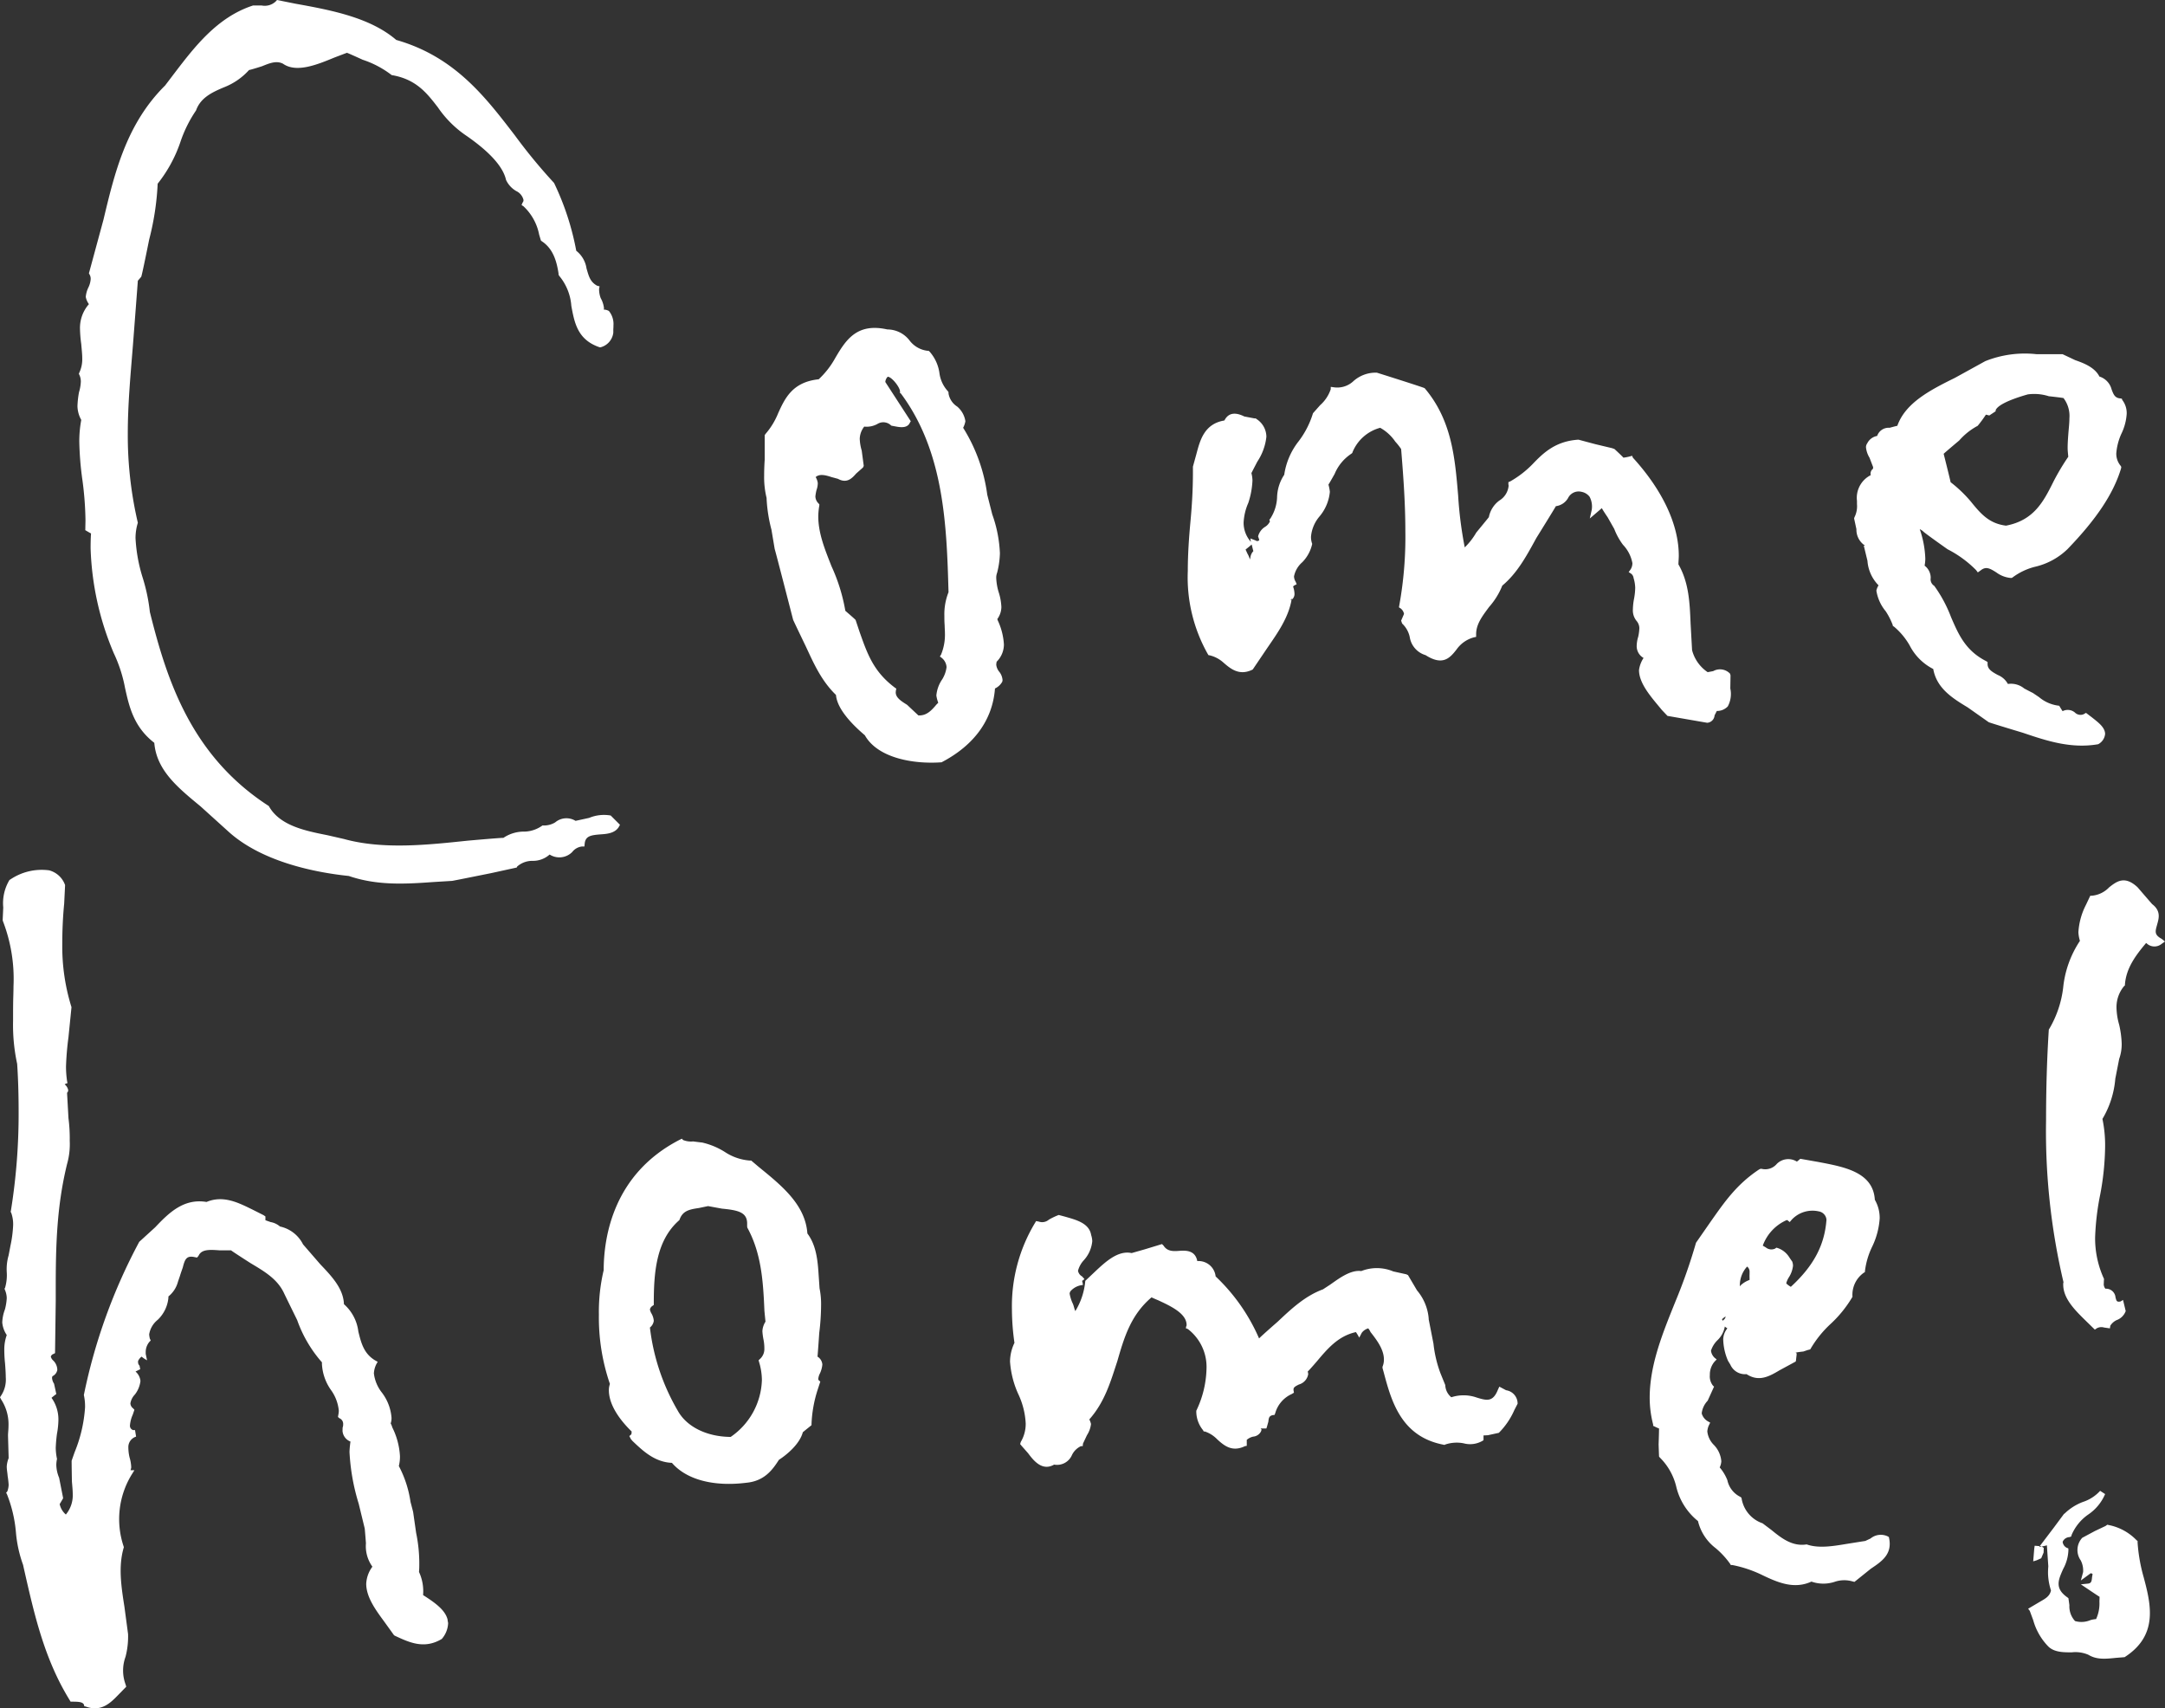 <svg xmlns="http://www.w3.org/2000/svg" width="308" height="243" viewBox="0 0 308 243">
  <rect x="0" y="0" width="308" height="243" fill="#333333" stroke="none"/>
  <defs>
    <style>
      .cls-1 {
        fill: #fff;
        fill-rule: evenodd;
      }
    </style>
  </defs>
  <path id="logo_comehome-wt.svg" class="cls-1" d="M3177.22,2540.21a2.272,2.272,0,0,1-2,.57H3174c-5.12,1.66-8.36,5.94-11.25,9.72l-1.26,1.66c-5.5,5.45-7.17,12.37-8.77,19.09l-2.07,7.63,0.1,0.18a1.2,1.2,0,0,1,.15.65,3.223,3.223,0,0,1-.3,1.13,3.881,3.881,0,0,0-.4,1.39,2.52,2.52,0,0,0,.45,1.03,5.136,5.136,0,0,0-1.27,3.55,18.525,18.525,0,0,0,.18,2.14c0.05,0.67.14,1.37,0.14,2.01a4.416,4.416,0,0,1-.42,2.05l-0.06.17,0.06,0.12a2.191,2.191,0,0,1,.22.98,5.984,5.984,0,0,1-.26,1.51,13.04,13.04,0,0,0-.22,1.98,4.183,4.183,0,0,0,.54,1.96,16.545,16.545,0,0,0-.28,3.05,44.806,44.806,0,0,0,.46,5.61,46.986,46.986,0,0,1,.42,5.59c0,0.42-.02.8-0.02,1.2l-0.01.23s0.6,0.36.82,0.47c-0.05.71-.06,1.41-0.06,2.12a41.343,41.343,0,0,0,3.3,14.92,20.2,20.2,0,0,1,1.59,4.89c0.6,2.73,1.25,5.59,4.17,7.85,0.32,3.9,3.33,6.36,6.57,9.03l3.85,3.48c4.59,4.25,11.96,5.88,17.25,6.43,4.01,1.37,7.92,1.16,12.07.86l2.62-.16c0.09,0,5.54-1.1,5.54-1.1l3.66-.8,0.06-.14a3.253,3.253,0,0,1,2.2-.81,3.525,3.525,0,0,0,2.42-.9,2.582,2.582,0,0,0,3.21-.35,2.049,2.049,0,0,1,1.37-.79h0.37l0.04-.41c0.11-1.06.84-1.2,2.15-1.31,0.94-.06,2.08-0.13,2.67-1.01l0.2-.36-1.22-1.22-0.1-.1a5.525,5.525,0,0,0-3.07.34l-1.93.42a2.475,2.475,0,0,0-2.9.22,3.1,3.1,0,0,1-1.65.44l-0.14-.01-0.12.08a4.574,4.574,0,0,1-2.42.8,5.193,5.193,0,0,0-3.05.9c0.2-.08-5.07.39-5.07,0.39-5.63.59-12.02,1.3-17.6-.24l-2.36-.54c-3.12-.62-6.79-1.35-8.33-4.15-11.06-7.13-14.52-17.97-16.92-27.6a25.469,25.469,0,0,0-1.01-4.84,22.591,22.591,0,0,1-1.03-5.67,7.418,7.418,0,0,1,.33-2.18,54.464,54.464,0,0,1-1.43-12.69c0-4.19.39-8.32,0.73-12.55,0,0,.68-8.84.7-9.19,0.11-.12.48-0.56,0.48-0.56,0.1-.15,1.13-5.29,1.13-5.29a38.6,38.6,0,0,0,1.21-7.95,19.724,19.724,0,0,0,3.2-5.83,18.341,18.341,0,0,1,2.26-4.59c0.63-1.78,2.22-2.56,3.97-3.29a9.369,9.369,0,0,0,3.57-2.46c0.33-.05,1.85-0.54,1.85-0.54,1.02-.41,2.04-0.85,2.99-0.35,1.92,1.35,4.94.09,7.34-.9,0,0,1.5-.57,1.75-0.66,0.32,0.11,2.24.99,2.24,0.99a13.81,13.81,0,0,1,4.12,2.18c3.47,0.58,5,2.55,6.56,4.57a15.254,15.254,0,0,0,4.16,4.12c2.1,1.47,5.01,3.8,5.55,6.22a3.532,3.532,0,0,0,1.46,1.59,1.883,1.883,0,0,1,1.02,1.24,0.508,0.508,0,0,1-.13.4l-0.14.35,0.27,0.17a7.436,7.436,0,0,1,2.23,4.03l0.25,0.84,0.12,0.1c1.67,1.09,2.14,2.96,2.39,4.59v0.16l0.08,0.16a7.508,7.508,0,0,1,1.74,4.3c0.44,2.36.87,4.78,3.95,5.85l0.1,0.03h0.11a2.447,2.447,0,0,0,1.81-2.07v-0.5a4.7,4.7,0,0,0,.02-0.52,2.923,2.923,0,0,0-.65-2.08,1.716,1.716,0,0,0-.74-0.2,0.417,0.417,0,0,1,.05-0.14,3.723,3.723,0,0,0-.47-1.48,3.671,3.671,0,0,1-.23-1.14v-0.21l0.07-.33-0.35-.09c-1.03-.56-1.2-1.42-1.51-2.46a3.916,3.916,0,0,0-1.46-2.51,38.381,38.381,0,0,0-3.16-9.65,77.32,77.32,0,0,1-5.57-6.76c-4.22-5.49-8.56-11.2-16.88-13.58-3.66-3.14-9.06-4.21-14.32-5.15l-2.64-.53Zm-37.81,124.93-0.06.01-0.02.05a6.4,6.4,0,0,0-.87,3.85v0.08l-0.08,1.73,0.03,0.15a22.825,22.825,0,0,1,1.51,9.27c0,0.82-.04,1.59-0.05,2.41s-0.01,1.63-.01,2.51a26.063,26.063,0,0,0,.58,6.12c0.15,2.21.21,4.5,0.21,6.9a86.754,86.754,0,0,1-1.1,14l-0.04.17,0.07,0.08a4.841,4.841,0,0,1,.29,1.79,17.291,17.291,0,0,1-.39,2.97l-0.25,1.32a7.091,7.091,0,0,0-.27,2.39,6.393,6.393,0,0,1-.24,2.24l-0.08.13,0.08,0.21a3.058,3.058,0,0,1,.24,1.13,7.71,7.71,0,0,1-.26,1.61,5.858,5.858,0,0,0-.38,1.85,3.821,3.821,0,0,0,.64,1.79,6.116,6.116,0,0,0-.35,2.09,18.393,18.393,0,0,0,.11,1.96c0.05,0.68.1,1.38,0.1,1.95a4.141,4.141,0,0,1-.66,2.61l-0.16.24,0.16,0.31a6.44,6.44,0,0,1,1.05,3.75c0,0.51-.07,1-0.07,1.4,0,0,.09,3.1.09,3.2a3.846,3.846,0,0,0-.27,1.18c0,0.47.1,0.92,0.13,1.38a12.039,12.039,0,0,1,.14,1.22,2.816,2.816,0,0,1-.19.95l-0.17.2,0.11,0.18a19.055,19.055,0,0,1,1.29,5.49,18.029,18.029,0,0,0,1.02,4.6c-0.02-.06.15,0.69,0.15,0.69,1.43,6.28,2.85,12.67,6.48,18.54l0.12,0.21h0.24c0.91,0,1.48.04,1.66,0.42l0.06,0.24,0.16,0.02c2.25,0.85,3.58-.53,4.67-1.65l1.13-1.16-0.1-.34a5.682,5.682,0,0,1,0-3.92,11.484,11.484,0,0,0,.36-3.22l-0.52-3.9c-0.46-2.9-.87-5.69-0.12-8.33l0.04-.12-0.04-.15a12.153,12.153,0,0,1,1.14-10.17l0.4-.64h-0.55a2.6,2.6,0,0,0,.1-0.4,5.557,5.557,0,0,0-.24-1.43,6.226,6.226,0,0,1-.17-1.38,1.554,1.554,0,0,1,1.1-1.57l-0.15-.93h-0.27a0.641,0.641,0,0,1-.45-0.69,4.573,4.573,0,0,1,.4-1.51l0.23-.69-0.18-.2a0.941,0.941,0,0,1-.39-0.71,2.376,2.376,0,0,1,.64-1.26,3.861,3.861,0,0,0,.79-1.92,2.043,2.043,0,0,0-.7-1.35l0.67-.33-0.1-.5a0.714,0.714,0,0,1-.21-0.48v-0.18a1.7,1.7,0,0,1,.5-0.63,4.548,4.548,0,0,0,.78.52l-0.19-.91v-0.2a2.273,2.273,0,0,1,.48-1.46l0.23-.25-0.12-.25a3.871,3.871,0,0,1-.1-0.61,3.327,3.327,0,0,1,1.21-2.07,4.951,4.951,0,0,0,1.53-3.16v-0.17a3.992,3.992,0,0,0,1.36-2.1l0.31-.91c-0.02.01,0.37-1.1,0.37-1.1,0.3-1.16.51-1.75,1.71-1.48l0.32,0.06,0.21-.24c0.4-.91,1.42-0.91,2.96-0.79h1.67c0.28,0.23,2.77,1.82,2.77,1.82,1.98,1.18,3.83,2.26,4.77,4.28,0.01,0.04,1.87,3.83,1.87,3.83a18.314,18.314,0,0,0,3.52,6v0.24a7,7,0,0,0,1.31,3.73,5.987,5.987,0,0,1,1.09,2.91,3.16,3.16,0,0,1-.07.6l-0.05.29,0.2,0.18a0.864,0.864,0,0,1,.54.84,1.277,1.277,0,0,1-.08.5c0,0.12-.01.28-0.01,0.49a1.752,1.752,0,0,0,1.13,1.49,13.884,13.884,0,0,0-.14,1.46,29.887,29.887,0,0,0,1.31,7.38l0.85,3.5c0.02,0.02.18,2.12,0.18,2.12a5,5,0,0,0,.92,3.34,4.39,4.39,0,0,0-.88,2.43c0,1.94,1.41,3.81,2.59,5.42l1.36,1.89,0.1,0.07c2.08,0.97,4.19,1.97,6.7.47a3.638,3.638,0,0,0,.9-2.22c0-.18-0.07-0.28-0.07-0.52-0.32-1.35-1.74-2.39-3.49-3.5a6.519,6.519,0,0,0-.58-3.29c0.04-.46.04-0.92,0.04-1.29a21.343,21.343,0,0,0-.45-4.27l-0.42-2.93c0-.05-0.38-1.48-0.38-1.48a15.77,15.77,0,0,0-1.66-5.1,5.521,5.521,0,0,0,.16-1.4,10.365,10.365,0,0,0-1.09-4.09,2.556,2.556,0,0,0-.23-0.57,2.311,2.311,0,0,0,.12-0.81,6.752,6.752,0,0,0-1.36-3.56,5.454,5.454,0,0,1-1.15-2.75,3.367,3.367,0,0,1,.36-1.33l0.18-.31-0.39-.22c-1.6-.98-1.97-2.5-2.36-4.09a6.169,6.169,0,0,0-2.05-3.89c-0.08-2.22-1.73-3.96-3.36-5.67l-2.46-2.84a4.8,4.8,0,0,0-3.28-2.54,2.759,2.759,0,0,0-1.33-.63l-0.74-.26v-0.54l-0.26-.18-1.57-.79c-1.95-.95-4.13-2.1-6.55-1.09-3.28-.55-5.42,1.62-7.3,3.6l-2.27,2.07a79.82,79.82,0,0,0-7.88,21.79,7.513,7.513,0,0,1,.17,1.76,20.186,20.186,0,0,1-1.49,6.39l-0.42,1.2v0.12c0,0.63.04,2.81,0.04,2.81,0.05,0.64.12,1.29,0.12,1.85a4.263,4.263,0,0,1-.98,2.87,2.693,2.693,0,0,1-.88-1.48h0l0.44-.74,0.05-.12-0.57-2.89a4.957,4.957,0,0,1-.4-1.87,4.549,4.549,0,0,1,.1-0.81,8.037,8.037,0,0,1-.18-1.56,20.006,20.006,0,0,1,.18-2.05,11.226,11.226,0,0,0,.2-2.01,5.29,5.29,0,0,0-.98-3.07c0.31-.27.68-0.54,0.68-0.54l-0.32-1.47a1.664,1.664,0,0,1-.28-0.77,0.525,0.525,0,0,1,.06-0.3,1.227,1.227,0,0,0,.68-0.87v-0.12a1.908,1.908,0,0,0-.55-1.21,1.117,1.117,0,0,1-.37-0.58h0a0.578,0.578,0,0,1,.41-0.39l0.19-.11,0.1-7.45v-1.75c0-5.93.12-11.61,1.61-17.69a10.315,10.315,0,0,0,.38-3.31,22.268,22.268,0,0,0-.18-3.22l-0.2-3.61a0.478,0.478,0,0,0,.16-0.39,1.417,1.417,0,0,0-.5-0.81,1.119,1.119,0,0,1,.4-0.16l-0.06-.32a14.381,14.381,0,0,1-.15-2.06,41.668,41.668,0,0,1,.35-4.16l0.43-4.28a28.884,28.884,0,0,1-1.31-8.97c0-1.89.08-3.83,0.27-5.75l0.13-2.64a3.3,3.3,0,0,0-2.26-2.1A7.955,7.955,0,0,0,3139.41,2665.14Zm95.31,36.97c-9.44,4.84-10.84,13.77-10.84,18.65v-0.08a25.711,25.711,0,0,0-.68,6.33,29.1,29.1,0,0,0,1.57,9.85,2.561,2.561,0,0,0-.15.89c0,2.2,1.73,4.4,3.24,5.87a2.152,2.152,0,0,1-.04.39c-0.06.07-.29,0.26-0.29,0.26l0.23,0.44,0.22,0.26c1.4,1.32,3.11,3.01,5.61,3.11,2.05,2.38,5.9,3.42,10.6,2.83,2.52-.24,3.68-1.78,4.62-3.26,1.24-.8,2.98-2.31,3.4-3.92,0.12-.11,1.24-1.01,1.24-1.01v-0.17a18.05,18.05,0,0,1,.85-4.8l0.4-1.23-0.2-.17a0.261,0.261,0,0,1-.09-0.19,2.052,2.052,0,0,1,.24-0.81,3.816,3.816,0,0,0,.34-1.25,1.432,1.432,0,0,0-.69-1.13c0.04-.3.25-3.39,0.25-3.39a32.775,32.775,0,0,0,.26-3.86,11.335,11.335,0,0,0-.22-2.48h0c0-.04-0.12-1.76-0.12-1.76-0.13-2.08-.31-4.3-1.61-6.03-0.29-4.12-3.7-6.84-6.94-9.48l-1.05-.89h-0.21a7.474,7.474,0,0,1-3.54-1.22,10.333,10.333,0,0,0-3.26-1.35c0.04,0.02-1.25-.15-1.25-0.15a3,3,0,0,1-1.45-.21l-0.15-.18Zm-3.71,25.77a2.5,2.5,0,0,0-.32-1.03,1.678,1.678,0,0,1-.23-0.59,0.81,0.81,0,0,1,.35-0.5l0.2-.14v-0.18c0-4.28.28-8.98,3.64-11.89,0.44-1.29,1.32-1.51,2.78-1.72,0,0,1.28-.27,1.31-0.27l1.97,0.36c2.29,0.22,3.58.51,3.58,2.12v0.42l0.03,0.17c2.01,3.67,2.25,7.68,2.43,11.86l0.15,1.51a2.768,2.768,0,0,0-.44,1.36,9.139,9.139,0,0,0,.17,1.25,6.405,6.405,0,0,1,.11,1.21,1.9,1.9,0,0,1-.63,1.49l-0.19.18,0.06,0.22a9.031,9.031,0,0,1,.41,2.57,10.169,10.169,0,0,1-4.44,8.11c-3.36-.02-6.25-1.41-7.53-3.73h0a30.45,30.45,0,0,1-3.96-11.83A1.468,1.468,0,0,0,3231.01,2727.88Zm189.42-136.51-4.32,2.38c-3.49,1.72-7.04,3.55-8.19,6.82-0.08,0-1.1.28-1.1,0.28a1.722,1.722,0,0,0-1.77,1.16,1.952,1.952,0,0,0-1.41,1.05,0.953,0.953,0,0,0-.18.56,3.521,3.521,0,0,0,.5,1.48l0.49,1.27a0.491,0.491,0,0,1,.03.13c0,0.03-.03.19-0.03,0.19a0.844,0.844,0,0,0-.34.65v0.12a0.834,0.834,0,0,0,.04.12,3.607,3.607,0,0,0-1.97,3.66v0.46a3.472,3.472,0,0,1-.36,1.88l-0.05.17,0.05,0.22,0.28,1.3a2.7,2.7,0,0,0,1.24,2.35h-0.19l0.52,2.15a5.528,5.528,0,0,0,1.58,3.49,2.216,2.216,0,0,0-.31.75,6.036,6.036,0,0,0,1.33,2.94,9.9,9.9,0,0,1,.99,1.94l0.03,0.16,0.14,0.07a9.9,9.9,0,0,1,2.24,2.68,7.684,7.684,0,0,0,3.36,3.36c0.49,2.77,2.78,4.18,4.9,5.46l2.98,2.1c0.14,0.09,4.87,1.51,4.87,1.51,3.39,1.15,6.86,2.3,10.71,1.63a1.841,1.841,0,0,0,.99-1.47c-0.02-.96-1.03-1.67-1.89-2.36l-0.83-.63-0.33.19a1.125,1.125,0,0,1-1.24-.23,1.577,1.577,0,0,0-1.76-.2c-0.19-.29-0.48-0.77-0.48-0.77l-0.21-.03a5.31,5.31,0,0,1-2.66-1.2l-0.89-.6c-0.19-.08-1.22-0.63-1.22-0.63a2.966,2.966,0,0,0-2.32-.64,2.841,2.841,0,0,0-1.42-1.27c-0.93-.5-1.47-0.86-1.47-1.58v-0.27l-0.24-.15c-2.93-1.5-3.91-3.82-4.96-6.24a19.164,19.164,0,0,0-2.39-4.45,1.091,1.091,0,0,1-.5-1.12,2.18,2.18,0,0,0-.87-1.75,5.307,5.307,0,0,0,.1-1.01,14.205,14.205,0,0,0-.79-4.18,2.127,2.127,0,0,1,.47.3c0.11,0.18,3.49,2.56,3.49,2.56a15.687,15.687,0,0,1,4.06,2.97l0.24,0.32,0.4-.28c0.74-.6,1.28-0.32,2.23.28a4.039,4.039,0,0,0,2.05.79h0.15l0.15-.1a8.985,8.985,0,0,1,3.28-1.52,9.8,9.8,0,0,0,4.52-2.5c4.08-4.23,6.51-7.85,7.6-11.46l0.03-.22-0.08-.14a2.684,2.684,0,0,1-.63-1.78,8.28,8.28,0,0,1,.71-2.76,7.629,7.629,0,0,0,.77-2.85,3.059,3.059,0,0,0-.63-1.99l-0.06-.18-0.16-.03c-0.81-.06-1-0.5-1.3-1.3a2.584,2.584,0,0,0-1.73-1.82c-0.65-1.28-2.14-1.88-3.44-2.33l-1.8-.85h-3.71A15.2,15.2,0,0,0,3420.43,2591.37Zm1.4,7.18,0.12-.11-0.06-.02c0.13-.59,1.43-1.42,4.59-2.32a6.811,6.811,0,0,1,2.99.26s1.6,0.17,2.09.26a4.2,4.2,0,0,1,.84,2.88c0,0.63-.08,1.35-0.14,2.06-0.05.68-.11,1.44-0.11,2.13,0,0.45.06,0.9,0.09,1.28a33.016,33.016,0,0,0-2.11,3.54c-1.4,2.81-2.76,5.5-6.75,6.26-2.4-.3-3.59-1.68-5.02-3.45a18.7,18.7,0,0,0-2.86-2.73c-0.02-.18-0.88-3.62-0.99-4.04,0.38-.36,2.21-1.89,2.21-1.89a9.323,9.323,0,0,1,2.63-2.09,16.2,16.2,0,0,0,1.17-1.59c0.28,0.06.48,0.12,0.48,0.12Zm-91.25-4.37a3.358,3.358,0,0,1-2.81.91l-0.45-.06-0.01.35a5.267,5.267,0,0,1-1.51,2.26l-1.01,1.14a12.65,12.65,0,0,1-2.05,4,10.013,10.013,0,0,0-2.04,4.75,6.061,6.061,0,0,0-1.02,3.26,5.966,5.966,0,0,1-.95,2.96l-0.15.19,0.07,0.16v0.1a1.766,1.766,0,0,1-.71.76,2.236,2.236,0,0,0-.96,1.34s0.11,0.29.17,0.52a0.357,0.357,0,0,1-.51.06l-0.76-.29a5.243,5.243,0,0,0,.09.55,0.326,0.326,0,0,0-.06-0.12,4.071,4.071,0,0,1-.99-2.66,7.861,7.861,0,0,1,.67-2.83,11.622,11.622,0,0,0,.59-3.2,4.5,4.5,0,0,0-.15-1.03c0.08-.18.85-1.65,0.85-1.65a7.893,7.893,0,0,0,1.28-3.52,3.023,3.023,0,0,0-1.46-2.56l-0.03-.06h-0.23l-1.42-.27c-0.85-.42-2.13-0.82-2.83.57-2.93.48-3.49,2.93-4,4.82l-0.48,1.74v0.79c0,2.39-.13,4.68-0.36,7.12-0.21,2.26-.37,4.63-0.37,6.94a22.168,22.168,0,0,0,2.82,11.77l0.12,0.2,0.19,0.03a4.484,4.484,0,0,1,1.93,1.02c1.05,0.92,2.24,1.87,4.02,1.07l0.16-.08,2.02-2.99c1.5-2.19,3.13-4.43,3.54-7.15l-0.18.31a1.008,1.008,0,0,0,.56-0.95,3.65,3.65,0,0,0-.1-0.69l-0.1-.34,0.13-.12,0.38-.2-0.14-.34a1.571,1.571,0,0,1-.24-0.77,3.582,3.582,0,0,1,1.18-2.02,5.355,5.355,0,0,0,1.41-2.61,2.675,2.675,0,0,1-.17-1.06,5.125,5.125,0,0,1,1.19-2.82,6.33,6.33,0,0,0,1.49-3.52,5.831,5.831,0,0,0-.2-1.03c0.19-.28.88-1.52,0.88-1.52a6.369,6.369,0,0,1,2.36-2.86l0.15-.12,0.03-.1a5.9,5.9,0,0,1,3.94-3.48,6.32,6.32,0,0,1,2.15,1.97,9.145,9.145,0,0,1,.83,1.05c0.26,3.25.6,7.37,0.6,11.7a54.633,54.633,0,0,1-.87,10.58l-0.04.24,0.22,0.14a1.259,1.259,0,0,1,.5.8l-0.41.95,0.14,0.41a3.7,3.7,0,0,1,1.08,1.9,3.192,3.192,0,0,0,2.26,2.6c2.47,1.58,3.48.37,4.4-.8a4.417,4.417,0,0,1,2.47-1.73l0.32-.07v-0.39c0-1.45.92-2.61,1.84-3.86a10.358,10.358,0,0,0,1.88-3.04c2.18-1.82,3.5-4.32,4.85-6.78,0,0,2.72-4.38,2.77-4.52a2.346,2.346,0,0,0,1.74-1.16,1.679,1.679,0,0,1,1.92-.88,1.872,1.872,0,0,1,1.14.7,2.952,2.952,0,0,1,.3,1.88l-0.27,1.21s1.36-1.16,1.71-1.47c0.25,0.46.83,1.3,0.83,1.3l0.94,1.66a9.393,9.393,0,0,0,1.24,2.25,5.124,5.124,0,0,1,1.34,2.61,1.648,1.648,0,0,1-.33,1l-0.2.27,0.39,0.26a0.951,0.951,0,0,1,.31.6,5.143,5.143,0,0,1,.23,1.38,9.2,9.2,0,0,1-.16,1.53,8.861,8.861,0,0,0-.17,1.55,2.349,2.349,0,0,0,.54,1.65,1.633,1.633,0,0,1,.38,1,6.713,6.713,0,0,1-.16,1.22,4.829,4.829,0,0,0-.22,1.35,1.926,1.926,0,0,0,.98,1.68,4.123,4.123,0,0,0-.65,1.72c0,1.98,1.86,3.98,3.27,5.7l0.78,0.82,5.65,0.98a1.131,1.131,0,0,0,1.05-1.05l0.32-.63a2.109,2.109,0,0,0,1.56-.65,3.714,3.714,0,0,0,.36-2.55l0.03-1.88-0.08-.24a1.971,1.971,0,0,0-2.38-.35l-0.79.15a5.41,5.41,0,0,1-2.22-3.13l-0.21-3.77c-0.12-2.89-.22-5.81-1.73-8.43,0-.39.05-0.83,0.05-1.23,0-4.37-2.27-9.28-6.53-13.95l-0.11-.27a6.722,6.722,0,0,1-1.24.27c-0.16-.21-1.27-1.23-1.27-1.23l-0.33-.12-2.39-.57-2.4-.64c-3.22.2-4.96,1.83-6.53,3.48a14.225,14.225,0,0,1-3.17,2.45l-0.27.11v0.31a0.948,0.948,0,0,1,.03.22,2.756,2.756,0,0,1-1.32,2.09,3.832,3.832,0,0,0-1.49,2.36c-0.14.19-1.79,2.19-1.79,2.19a9.6,9.6,0,0,1-1.64,2.11,55.382,55.382,0,0,1-.94-7.38c-0.45-5.28-.87-10.67-4.76-15.26-0.12-.11-6.8-2.21-6.8-2.21A4.75,4.75,0,0,0,3330.58,2594.18Zm-15.11,24.58-0.27-.59s0.77-.61.86-0.72c0.05,0.11.17,0.72,0.25,0.94a1.6,1.6,0,0,0-.43.94,2.3,2.3,0,0,0-.07.26A2.857,2.857,0,0,0,3315.47,2618.76Zm-58.66-27.81a12.111,12.111,0,0,1-2.34,3c-3.71.39-4.79,2.67-5.76,4.81a10.472,10.472,0,0,1-1.81,2.97l-0.11.17v3.46c-0.05.75-.08,1.53-0.08,2.28a12.369,12.369,0,0,0,.35,3.2v0.13a21.5,21.5,0,0,0,.69,4.38l0.46,2.74c0.03,0,2.62,10.06,2.62,10.06,0.04,0.13,1.79,3.76,1.79,3.76,1.1,2.35,2.19,4.89,4.31,6.94,0.18,2.28,2.94,4.74,4.11,5.74,1.79,3.19,6.8,4.14,10.91,3.84,4.7-2.45,7.27-6.09,7.6-10.5a2.294,2.294,0,0,0,1.03-.95,0.729,0.729,0,0,0,.04-0.3,2.117,2.117,0,0,0-.49-1.16,1.911,1.911,0,0,1-.4-0.96,2.434,2.434,0,0,1,.06-0.44,3.463,3.463,0,0,0,1.03-2.46,9.4,9.4,0,0,0-.77-3.18,3.113,3.113,0,0,1-.17-0.42,3,3,0,0,0,.58-1.69,7.9,7.9,0,0,0-.4-2.18,8.058,8.058,0,0,1-.33-1.92,1.99,1.99,0,0,1,.12-0.79,12.109,12.109,0,0,0,.4-2.8,18.655,18.655,0,0,0-1.09-5.52l-0.71-2.79a23.874,23.874,0,0,0-3.43-9.52,3.321,3.321,0,0,0,.32-0.93,3.394,3.394,0,0,0-1.18-2.1,2.721,2.721,0,0,1-1.22-1.85v-0.18l-0.08-.13a4.688,4.688,0,0,1-1.21-2.58,5.812,5.812,0,0,0-1.39-3.05l-0.15-.13h-0.13a3.762,3.762,0,0,1-2.6-1.49,3.987,3.987,0,0,0-3.15-1.55C3259.88,2585.88,3258.31,2588.39,3256.81,2590.95Zm10.64,9.16,0.12-.19-3.62-5.58a1.13,1.13,0,0,1,.34-0.75c0.56,0,1.75,1.5,1.75,2.1v0.21l0.12,0.07c6.19,8.3,6.52,18.9,6.78,28.27a8.421,8.421,0,0,0-.59,3.35c0,0.47,0,.89.04,1.36,0,0.34.04,0.76,0.04,1.16a7.376,7.376,0,0,1-.56,3.02l-0.16.25,0.24,0.18a1.831,1.831,0,0,1,.71,1.34,4.308,4.308,0,0,1-.61,1.72,4.8,4.8,0,0,0-.84,2.31,4.636,4.636,0,0,0,.27,1.03l-0.25.25c-0.7.83-1.41,1.62-2.58,1.55-0.28-.26-1.61-1.51-1.61-1.51-1-.61-1.61-1.08-1.61-1.77,0-.08.02-0.18,0.02-0.24l0.06-.29-0.18-.12c-3.09-2.31-3.94-4.84-5.06-7.99l-0.55-1.65c-0.13-.17-1.2-1.07-1.46-1.31a25.5,25.5,0,0,0-1.97-6.34c-0.93-2.37-1.88-4.66-1.88-7.11a9.592,9.592,0,0,1,.14-1.47l0.02-.19-0.1-.14a1.442,1.442,0,0,1-.47-1.02,6.722,6.722,0,0,1,.16-0.91,2.907,2.907,0,0,0,.18-1.01,2.319,2.319,0,0,0-.3-0.83c0.51-.45,1.26-0.33,2.25,0l0.92,0.25c1.31,0.72,2.04-.13,2.59-0.75l0.97-.86,0.11-.23-0.29-2.18a6.7,6.7,0,0,1-.28-1.66,2.929,2.929,0,0,1,.64-1.75,3.147,3.147,0,0,0,1.9-.39,1.579,1.579,0,0,1,1.94.25l0.13,0.03,0.6,0.11C3266.17,2600.8,3267.12,2600.9,3267.45,2600.11Zm170.61,66.1a3.876,3.876,0,0,1-2.47,1.2h-0.22l-0.63,1.33a9.765,9.765,0,0,0-1.06,3.86,4.925,4.925,0,0,0,.22,1.23,14.666,14.666,0,0,0-2.39,6.69,15.059,15.059,0,0,1-2.04,5.94c-0.27,4.23-.39,8.47-0.39,12.83a93.669,93.669,0,0,0,2.48,23.1,0.856,0.856,0,0,0-.04.33c0,2,1.68,3.65,3.22,5.16l1.28,1.25,0.26-.18a1.332,1.332,0,0,1,1.05-.12l0.83,0.12,0.06-.38a2.138,2.138,0,0,1,.89-0.79,2.156,2.156,0,0,0,1.3-1.29l-0.38-1.58-0.37.22c-0.53.09-.56-0.06-0.7-0.59a1.351,1.351,0,0,0-1.44-1.23,1.02,1.02,0,0,1-.22-0.82,3.762,3.762,0,0,1,.03-0.56,13.756,13.756,0,0,1-1.27-5.96,36.9,36.9,0,0,1,.73-6.09,38.741,38.741,0,0,0,.69-6.72,18.3,18.3,0,0,0-.38-4,13.3,13.3,0,0,0,1.83-5.72l0.55-2.81a6.279,6.279,0,0,0,.36-2.16,14,14,0,0,0-.36-2.71,9.316,9.316,0,0,1-.38-2.44,4.659,4.659,0,0,1,1.07-3.04l0.13-.11v-0.12c0.17-2.36,1.57-4.2,3-5.9,0.07,0,.07.02,0.07,0.02a1.608,1.608,0,0,0,2.15.09l0.48-.34-0.48-.38c-1.06-.57-0.91-1.06-0.66-1.95,0.22-.83.66-1.96-0.68-2.98,0.04,0.06-2.08-2.4-2.08-2.4C3440.25,2664.48,3439.1,2665.4,3438.06,2666.21Zm-3.71,87.42a7.547,7.547,0,0,0-2.65,1.68l-0.08.03-0.04.07-1.38,1.86-2.11,2.78s0.99-.18,1.11-0.24c0.02,0.4.2,2.99,0.2,2.99a9.658,9.658,0,0,0-.04,1.07,8.657,8.657,0,0,0,.42,2.36c-0.19.87-.84,1.18-1.66,1.66l-1.59.94,0.23,0.3,0.49,1.32a8.657,8.657,0,0,0,2.11,3.71c0.84,0.88,2.24.88,3.4,0.87a4.646,4.646,0,0,1,2.34.35c1.18,0.72,2.44.59,3.91,0.44l1.24-.1c4.83-3.1,3.75-7.5,2.71-11.39a23.831,23.831,0,0,1-.86-4.91v-0.23l-0.13-.09a7.53,7.53,0,0,0-4-2.18l-0.18-.04-0.25.18-1.5.71-1.81.97a2.556,2.556,0,0,0-.22,3.21,3.124,3.124,0,0,1,.34,1.67l-0.32,1.19s1.28-.94,1.4-1.03a1.307,1.307,0,0,1,.26.09,1.958,1.958,0,0,1-.06.4c-0.06.68-.11,0.89-0.52,0.98l-1.08.11s2.33,1.58,2.66,1.77c0,0.25-.02.67-0.02,0.67a5.347,5.347,0,0,1-.47,2.5,4.169,4.169,0,0,0-.81.15,3.253,3.253,0,0,1-2.19.13,3.072,3.072,0,0,1-.8-2.26l-0.14-.99-0.14-.11c-1.87-1.3-1.28-2.52-.6-4.06a6.012,6.012,0,0,0,.74-2.67l-0.01-.24-0.25-.1a1.062,1.062,0,0,1-.56-0.84,1.116,1.116,0,0,1,.98-0.67l0.23-.08,0.07-.24a6.741,6.741,0,0,1,2.39-2.91,6.629,6.629,0,0,0,2.37-2.89l-0.71-.46A5.661,5.661,0,0,1,3434.35,2753.63Zm-6.95,6.64-0.15,1.82,0.47-.14,0.67-.3,0.34-.81,0.02-.67-0.36-.23-0.93-.07Zm-140.19-46.78a1.445,1.445,0,0,1-1.43.27l-0.38-.07-0.15.25a22.9,22.9,0,0,0-3.29,12.27,34.094,34.094,0,0,0,.36,4.8,6.248,6.248,0,0,0-.63,2.67,13.388,13.388,0,0,0,1.17,4.61,11.031,11.031,0,0,1,1.06,4.18,5,5,0,0,1-.7,2.63l-0.09.31,0.24,0.29,0.89,1.01c0.79,1.07,2.02,2.59,3.7,1.62a2.313,2.313,0,0,0,2.54-1.36,2.653,2.653,0,0,1,1.29-1.27h0.24l0.04-.36,0.56-1.19a3.73,3.73,0,0,0,.58-1.6,2.935,2.935,0,0,0-.24-0.65c2.23-2.51,3.05-5.46,3.98-8.27,0.96-3.32,1.89-6.56,4.87-9.09,0.38,0.18.96,0.42,0.96,0.42,1.72,0.8,4.03,1.86,4.03,3.51a0.289,0.289,0,0,1-.05.18l-0.06.28,0.28,0.11a6.787,6.787,0,0,1,2.66,5.72,14.442,14.442,0,0,1-1.35,5.69,1.39,1.39,0,0,1-.1.21,4.2,4.2,0,0,0,.95,2.76l0.11,0.2h0.16a4.366,4.366,0,0,1,1.75,1.11c1.01,0.93,2.15,1.85,3.96.97l0.25-.04v-0.85a2.073,2.073,0,0,1,.9-0.46,1.388,1.388,0,0,0,1.12-.73,1.686,1.686,0,0,0,.08-0.27c0-.03-0.11-0.11-0.12-0.16h0.81l0.08-.25,0.2-.71c0.06-.57.11-0.81,0.61-0.94l0.27-.03,0.1-.25a4.241,4.241,0,0,1,2.35-2.72l0.31-.19-0.06-.35v-0.1c0-.27.14-0.41,0.78-0.72a1.839,1.839,0,0,0,1.31-1.47,1.876,1.876,0,0,0-.07-0.37c0.24-.21,1.27-1.41,1.27-1.41,1.52-1.8,3.04-3.64,5.59-4.2a8.115,8.115,0,0,1,.47.79l0.36-.69a1.779,1.779,0,0,1,.92-0.63,2.306,2.306,0,0,1,.33.53c0.91,1.15,1.9,2.49,1.9,3.89a2.551,2.551,0,0,1-.2,1.04v0.18l0.16,0.57c1.09,4.1,2.47,9.19,8.53,10.34l0.12,0.03,0.12-.06a5.129,5.129,0,0,1,2.61-.17,3.523,3.523,0,0,0,2.65-.33l0.18-.11v-0.68l0.62-.03,1.56-.34a10.588,10.588,0,0,0,2.21-3.25l0.46-.89a1.916,1.916,0,0,0-1.64-1.92l-0.96-.51-0.19.41c-0.71,1.8-1.57,1.59-3.03,1.14a5.625,5.625,0,0,0-3.61-.04,2.33,2.33,0,0,1-.86-1.73l-0.7-1.72a17.313,17.313,0,0,1-.98-4.17l-0.68-3.47v-0.12a7.068,7.068,0,0,0-1.66-3.99l-1.28-2.17-0.24-.12-1.86-.41a6.037,6.037,0,0,0-4.55-.05c-1.51-.2-3.13,1.02-4.41,1.92l-1.04.68c-2.56.94-4.54,2.81-6.44,4.6,0,0-2.08,1.81-2.65,2.38a26.786,26.786,0,0,0-6.18-8.82,2.443,2.443,0,0,0-2.61-2.18c-0.28-1.49-1.52-1.53-2.51-1.46-0.93.08-1.76,0.09-2.29-.74l-0.22-.22-2.46.75-1.86.53c-1.96-.43-3.79,1.31-5.27,2.7l-1.32,1.25-0.02.18a9.818,9.818,0,0,1-1.4,4.12c-0.14-.28-0.21-0.73-0.35-1.04a5.481,5.481,0,0,1-.46-1.44,0.748,0.748,0,0,1,.11-0.33,2.63,2.63,0,0,1,1.78-.9,2.82,2.82,0,0,0-.12-0.59,1.148,1.148,0,0,0,.33-0.26l-0.33-.37a1.16,1.16,0,0,1-.58-0.8,3.521,3.521,0,0,1,.78-1.45,4.655,4.655,0,0,0,1.25-2.77,3.15,3.15,0,0,0-.16-0.87c-0.28-1.73-2.25-2.18-3.68-2.6l-0.93-.25A9.909,9.909,0,0,0,3287.21,2713.49Zm103.55-7.92a2.137,2.137,0,0,1-2.13.69l-0.16-.01-0.19.08c-3.26,2.15-5.01,4.74-6.95,7.49l-2.05,2.95a77.7,77.7,0,0,1-2.94,8.39c-1.78,4.42-3.65,8.94-3.65,13.67a15.1,15.1,0,0,0,.49,3.79v0.19s0.58,0.29.84,0.38c0,0.56-.06,2.28-0.06,2.28l0.06,1.7,0.1,0.14a8.663,8.663,0,0,1,2.34,4.12,8.9,8.9,0,0,0,3.1,4.93,6.847,6.847,0,0,0,2.51,3.85,12.007,12.007,0,0,1,2.04,2.2l0.12,0.2h0.2a17.207,17.207,0,0,1,4.29,1.44c2.25,1.08,4.54,2.04,6.98.92a5.121,5.121,0,0,0,3.28.04,4.261,4.261,0,0,1,2.59-.06l0.25,0.06,0.24-.19,2.09-1.68c1.51-1.01,3.06-2.03,2.61-4.3l-0.04-.2-0.12-.08a2.289,2.289,0,0,0-2.49.28l-0.75.35c-0.02,0-2.66.42-2.66,0.42-1.96.33-4.01,0.66-5.68,0.07-2.06.34-3.65-.94-5.01-2.05l-1.26-.95a4.5,4.5,0,0,1-2.98-3.51l-0.03-.14-0.19-.13a3.429,3.429,0,0,1-1.81-2.36,6.378,6.378,0,0,0-1.09-1.81,2.35,2.35,0,0,0,.23-0.87,3.742,3.742,0,0,0-1.06-2.33,3.191,3.191,0,0,1-.93-1.91,2.485,2.485,0,0,1,.23-0.9l0.18-.36-0.32-.18a1.905,1.905,0,0,1-.85-1.01,0.4,0.4,0,0,1-.03-0.21,3.128,3.128,0,0,1,.84-1.72l0.91-2.01-0.13-.1a2.1,2.1,0,0,1-.47-1.54,2.819,2.819,0,0,1,.67-1.91l0.3-.31-0.3-.24a1.67,1.67,0,0,1-.51-1,3.575,3.575,0,0,1,.89-1.46,3.584,3.584,0,0,0,1.08-1.98,3.161,3.161,0,0,0,.36.26,2.57,2.57,0,0,0-.59,1.58,8.2,8.2,0,0,0,.67,3.01c0.05,0.09.34,0.56,0.34,0.56a2.274,2.274,0,0,0,2.31,1.36c1.74,1.14,3.21.34,4.68-.54l2.29-1.24,0.05-.08,0.11-.97s-0.05-.21-0.05-0.25c0.35-.07,1.01-0.14,1.01-0.14l0.58-.2,0.39-.1a15.459,15.459,0,0,1,2.94-3.66,17.009,17.009,0,0,0,3.07-3.82,3.838,3.838,0,0,1,1.61-3.42l0.16-.1,0.01-.18a10.927,10.927,0,0,1,1.05-3.49,10.878,10.878,0,0,0,1.04-3.96,5.149,5.149,0,0,0-.69-2.65c-0.24-3.98-4.44-4.69-8.05-5.38l-2.55-.45-0.13.11a3.73,3.73,0,0,1-.36.29A2.3,2.3,0,0,0,3390.76,2705.57Zm2.14,7.92a4.038,4.038,0,0,1,3.84-1.18,1.31,1.31,0,0,1,1.1,1.18c-0.26,3.6-1.81,6.56-5.07,9.55a3.218,3.218,0,0,1-.62-0.45,0.124,0.124,0,0,1-.02-0.1,2.988,2.988,0,0,1,.38-0.83,3.85,3.85,0,0,0,.57-1.61,1.747,1.747,0,0,0-.12-0.62c-0.1-.12-0.45-0.65-0.45-0.65a3.117,3.117,0,0,0-1.59-1.25l-0.21-.06-0.17.13a1.249,1.249,0,0,1-1.34-.17s-0.18-.1-0.42-0.25a6.316,6.316,0,0,1,3.35-3.61s0.11-.02.14-0.02l0.34,0.28Zm-6.35,6.67a0.907,0.907,0,0,1,.35.78c0,0.14,0,.41-0.01.53,0,0,.01.35,0.01,0.59a3.679,3.679,0,0,0-1.26.76s-0.07.09-.12,0.15A3.918,3.918,0,0,1,3386.55,2720.16Zm-3.05,7.1a0.925,0.925,0,0,1-.18.39s-0.16.13-.26,0.23a0.36,0.36,0,0,0-.09-0.22A2.43,2.43,0,0,1,3383.5,2727.26Zm10.05,5.12v0.04h0l-0.25.02A0.856,0.856,0,0,0,3393.55,2732.38Z" transform="translate(-3138 -2540)"/>
</svg>
